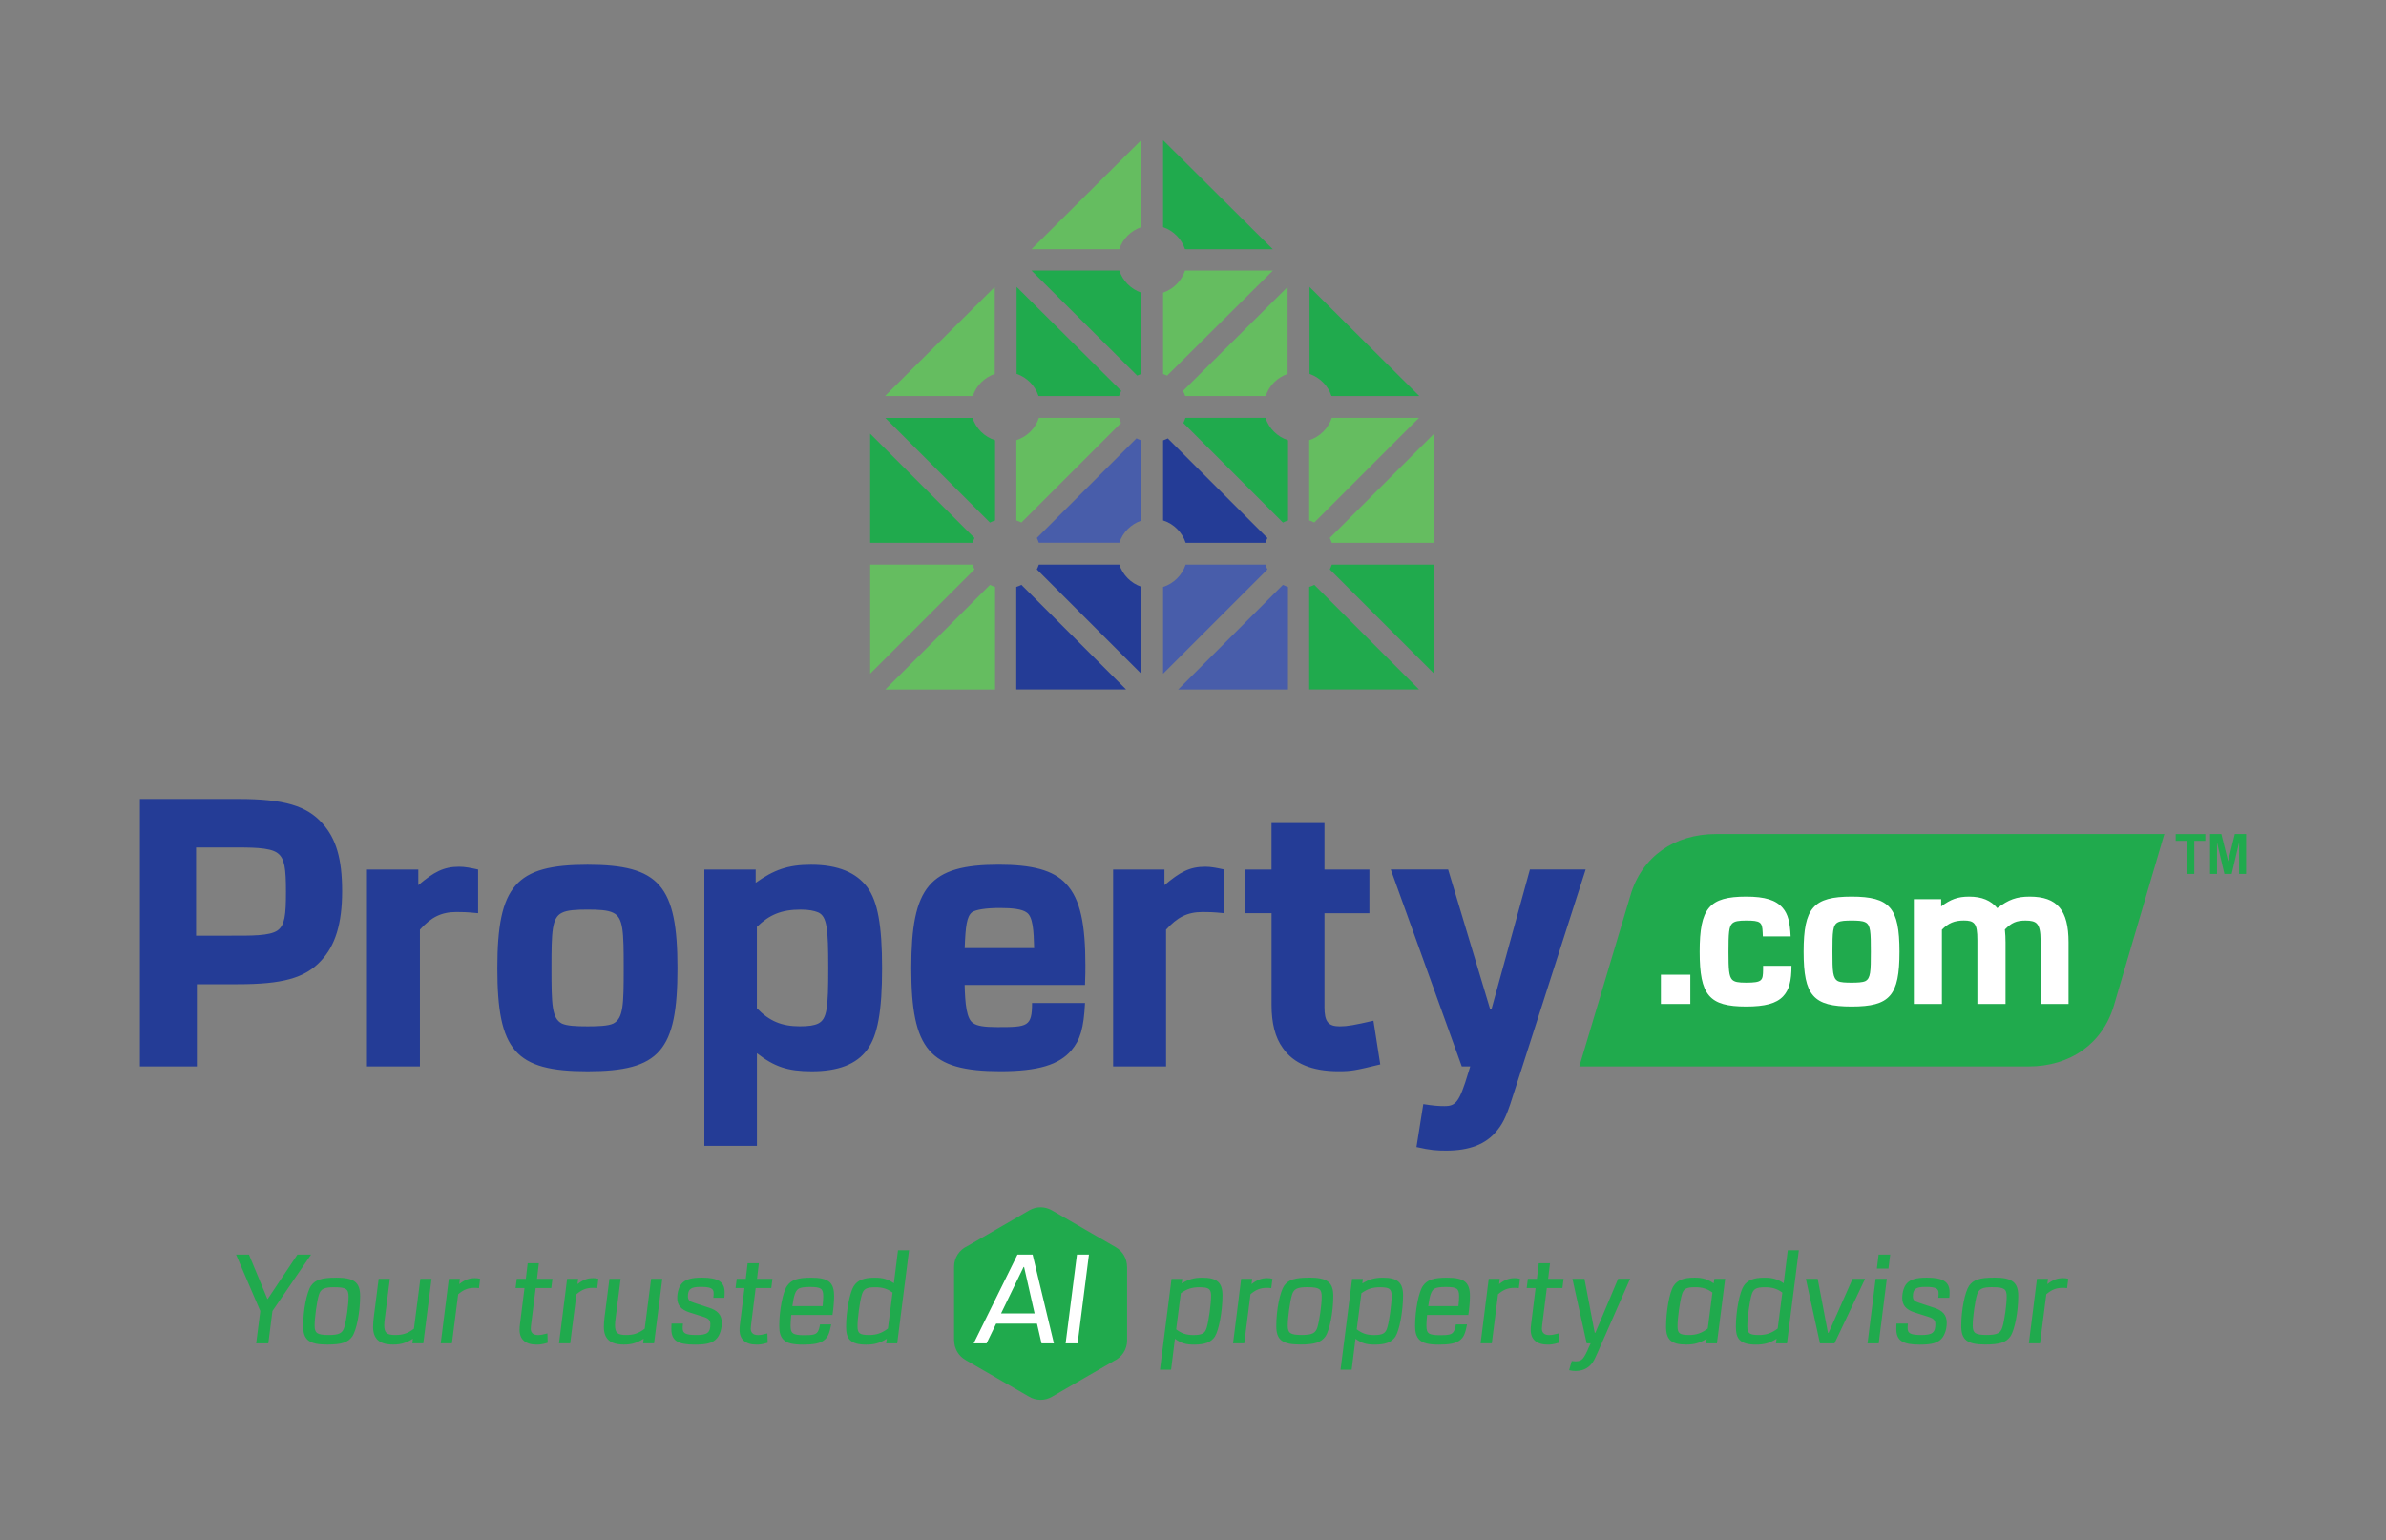 <?xml version="1.0" encoding="UTF-8"?><svg id="logo" xmlns="http://www.w3.org/2000/svg" viewBox="0 0 503.32 324.94"><rect x="0" y="0" width="503.32" height="324.94" fill="#808080" stroke="none"/><defs><style>.cls-1{fill:#485daa;}.cls-1,.cls-2,.cls-3,.cls-4,.cls-5{fill-rule:evenodd;}.cls-2{fill:#243c96;}.cls-3,.cls-6{fill:#20aa4d;}.cls-4{fill:#fff;}.cls-7{fill:none;}.cls-5{fill:#65bd60;}</style></defs><path class="cls-7" d="M503.28,0H-.05v324.95h503.32V0h0Z"/><path class="cls-2" d="M41.53,225.02v-17.35h8.63c9.39,0,14.13-1.27,17.52-4.91,3.05-3.22,4.49-7.87,4.49-14.72s-1.27-11.09-4.15-14.3c-3.3-3.72-8.12-5.16-17.69-5.16h-20.82v56.44h12.02ZM41.36,178.82h7.19c4.23,0,8.29-.08,9.99,1.18,1.52,1.1,1.78,3.3,1.78,8.21s-.25,7.02-1.78,8.12c-1.69,1.18-5.67,1.1-9.99,1.1h-7.19v-18.62h0ZM100.85,183.47c-1.52-.34-2.79-.59-3.98-.59-3.3,0-5.33,1.1-8.63,3.89v-3.3h-10.83v41.55h11.17v-28.86c2.37-2.62,4.49-3.72,7.7-3.72,1.18,0,2.12,0,4.57.25v-9.22h0ZM123.95,216.56c-2.37,0-4.32-.09-5.42-.59-2.12-1.1-2.2-3.98-2.2-11.68s.08-10.66,2.2-11.68c1.1-.59,3.13-.68,5.42-.68s4.23.08,5.42.68c2.12,1.02,2.2,3.89,2.2,11.68s-.08,10.58-2.2,11.68c-1.1.51-3.13.59-5.42.59h0ZM123.95,226.04c15.23,0,18.96-4.32,18.96-21.75s-3.81-21.83-18.96-21.83-19.04,4.4-19.04,21.83,3.81,21.75,19.04,21.75h0ZM148.58,183.47v58.31h11.09v-19.55c3.72,2.88,6.52,3.81,11.59,3.81,5.5,0,9.39-1.44,11.68-4.57,2.2-2.96,3.13-8.12,3.13-17.18s-.93-14.13-3.13-17.09c-2.28-3.05-6.09-4.74-11.85-4.74-4.91,0-7.87,1.1-11.68,3.81v-2.79h-10.83ZM159.66,195.57c2.62-2.54,5.16-3.64,9.22-3.64,1.78,0,2.88.25,3.72.59,1.86.85,2.12,3.39,2.12,11.76s-.25,10.75-2.12,11.68c-.85.42-2.03.59-3.89.59-3.81,0-6.43-1.1-9.05-3.81v-17.18h0ZM228.88,207.84c.08-1.78.08-3.47.08-4.15,0-8.55-1.02-13.96-4.06-17.18-2.71-2.96-7.28-4.06-14.22-4.06-14.64,0-18.45,4.65-18.45,21.83s3.81,21.75,18.79,21.75c7.96,0,12.36-1.35,14.98-4.4,1.86-2.2,2.62-4.65,2.88-9.99h-11.17c0,4.99-.93,5.08-7.28,5.08-2.88,0-4.32-.25-5.16-.85-1.35-.85-1.69-3.98-1.78-8.04h25.39ZM203.5,200.06c.17-4.57.42-6.77,1.61-7.62.85-.51,2.88-.85,5.84-.85,2.71,0,4.65.25,5.59.93,1.35.85,1.52,3.81,1.61,7.53h-14.64ZM258.25,183.47c-1.52-.34-2.79-.59-3.98-.59-3.3,0-5.33,1.1-8.63,3.89v-3.3h-10.83v41.55h11.17v-28.86c2.37-2.62,4.49-3.72,7.7-3.72,1.18,0,2.12,0,4.57.25v-9.22h0ZM262.73,183.47v9.22h5.5v19.38c0,3.81.76,6.85,2.37,9.05,2.28,3.3,6.18,4.91,11.76,4.91,2.71,0,3.55-.17,8.8-1.44l-1.44-9.22c-4.06.93-5.5,1.19-7.11,1.19-2.45,0-3.22-1.02-3.22-4.06v-19.8h9.48v-9.22h-9.48v-9.82h-11.17v9.82h-5.5ZM298.78,242.03c2.96.68,4.32.76,6.26.76,4.82,0,8.38-1.27,10.75-4.23,1.52-1.86,2.2-3.55,3.89-8.97l14.81-46.12h-11.76l-8.12,29.53h-.25l-8.88-29.53h-12.1l14.98,41.55h1.78l-.42,1.35c-1.86,6.18-2.62,7.02-4.99,7.02-1.44,0-2.28-.08-4.49-.42l-1.44,9.05Z"/><path class="cls-3" d="M456.57,175.98h-94.57c-8.84,0-15.63,4.81-18.02,12.81l-10.83,36.23h94.74c8.9,0,15.68-4.86,18.05-12.92l5.53-18.81,5.09-17.31Z"/><path class="cls-4" d="M356.57,205.67h-6.21v6.17h6.21v-6.17h0ZM390.6,207.34c-1.26,0-2.3-.04-2.88-.32-1.13-.59-1.17-2.12-1.17-6.21s.04-5.67,1.17-6.21c.59-.32,1.67-.36,2.88-.36s2.25.04,2.88.36c1.13.54,1.17,2.07,1.17,6.21s-.04,5.63-1.17,6.21c-.59.27-1.67.32-2.88.32h0ZM390.6,212.38c8.1,0,10.09-2.3,10.09-11.57s-2.03-11.62-10.09-11.62-10.13,2.34-10.13,11.62,2.03,11.57,10.13,11.57h0ZM403.7,211.84h5.94v-15.67c1.35-1.4,2.66-1.94,4.64-1.94,1.04,0,1.71.14,2.16.63.54.59.68,1.67.68,3.56v13.42h5.94v-13.01c0-1.04-.04-1.62-.14-2.7,1.4-1.44,2.43-1.89,4.37-1.89,1.17,0,1.94.18,2.39.67.54.59.77,1.67.77,3.51v13.42h5.9v-13.01c0-6.8-2.39-9.64-8.19-9.64-2.79,0-4.46.63-6.84,2.43-1.35-1.62-3.24-2.43-5.94-2.43-2.43,0-3.92.59-5.9,2.07v-1.53h-5.76v22.11h0ZM377.73,197.57c-.14-2.93-.54-4.68-1.67-5.99-1.44-1.67-3.74-2.39-7.7-2.39-7.83,0-9.82,2.43-9.82,11.62s1.98,11.57,9.82,11.57c3.92,0,6.35-.63,7.79-2.16,1.26-1.35,1.76-3.2,1.76-6.44h-5.99v.86c-.04,2.25-.14,2.7-3.6,2.7-1.67,0-2.43-.14-2.93-.63-.68-.72-.77-2.21-.77-5.85,0-3.96.09-5.4.81-6.03.5-.45,1.31-.59,2.93-.59,3.06,0,3.38.36,3.47,2.48l.04.86h5.85Z"/><path class="cls-3" d="M208.83,110.26c.35-.17.71-.33,1.08-.44v-16.93c-2.25-.71-4.02-2.48-4.76-4.71h-18.4l22.08,22.08Z"/><path class="cls-3" d="M183.56,91.5v23.03h21.59c.11-.35.26-.69.42-1.01l-22.02-22.02Z"/><path class="cls-5" d="M236.03,88.17h-16.88c-.74,2.24-2.51,4-4.76,4.71v16.93c.37.12.73.27,1.08.44l21.01-21.01c-.17-.34-.32-.7-.44-1.08Z"/><path class="cls-1" d="M239.73,92.5l-21.01,21.01c.16.32.31.66.42,1.01h16.98c.72-2.19,2.44-3.92,4.62-4.67v-16.94c-.35-.11-.68-.25-1-.42Z"/><path class="cls-5" d="M205.57,120.14c-.16-.32-.31-.66-.42-1.01h-21.59v23.03l22.02-22.02Z"/><path class="cls-5" d="M186.75,145.49h23.16v-21.64c-.37-.12-.73-.27-1.08-.44l-22.08,22.08Z"/><path class="cls-2" d="M215.46,123.4c-.35.17-.71.33-1.08.44v21.64h23.16l-22.08-22.08Z"/><path class="cls-2" d="M240.74,142.16v-18.36c-2.18-.74-3.9-2.48-4.62-4.67h-16.98c-.12.35-.26.69-.42,1.01l22.02,22.02Z"/><path class="cls-3" d="M266.94,88.17h-16.88c-.12.37-.27.73-.44,1.08l21.01,21.01c.35-.17.71-.33,1.08-.44v-16.93c-2.25-.71-4.02-2.48-4.76-4.71Z"/><path class="cls-2" d="M246.35,92.5c-.32.16-.66.3-1,.42v16.89c2.25.71,4.03,2.48,4.76,4.72h16.83c.12-.35.26-.69.42-1.01l-21.01-21.01Z"/><path class="cls-5" d="M299.33,88.17h-18.4c-.74,2.24-2.51,4-4.76,4.71v16.93c.37.12.73.27,1.08.44l22.08-22.08Z"/><path class="cls-5" d="M280.51,113.52c.16.32.31.66.42,1.01h21.59v-23.03l-22.02,22.02Z"/><path class="cls-1" d="M267.36,120.14c-.16-.32-.31-.66-.42-1.01h-16.83c-.74,2.24-2.52,4-4.76,4.72v18.31l22.02-22.02Z"/><path class="cls-1" d="M248.54,145.49h23.16v-21.64c-.37-.12-.73-.27-1.08-.44l-22.08,22.08Z"/><path class="cls-3" d="M277.25,123.4c-.35.17-.71.33-1.08.44v21.64h23.16l-22.08-22.08Z"/><path class="cls-3" d="M302.53,142.16v-23.03h-21.59c-.11.35-.26.69-.42,1.01l22.02,22.02Z"/><path class="cls-5" d="M217.57,52.59h18.4s0,0,0-.01h.14c.72-2.18,2.44-3.91,4.62-4.65v-18.36l-23.16,23.03Z"/><path class="cls-3" d="M268.51,52.59h-18.4s0,0,0-.01h-.14c-.72-2.18-2.44-3.91-4.62-4.65v-18.36l23.16,23.03Z"/><path class="cls-5" d="M246.2,79.27l22.31-22.18h-18.4s0,0,0,.01h-.14c-.72,2.18-2.44,3.91-4.62,4.65v17.18c.29.1.58.21.85.34Z"/><path class="cls-3" d="M240.74,78.93v-17.18c-2.18-.74-3.9-2.48-4.62-4.67h-.14s0,0,0,0h-18.4l22.31,22.18c.27-.13.56-.24.85-.34Z"/><path class="cls-5" d="M186.68,83.56h18.4s0,0,0-.01h.14c.72-2.18,2.44-3.91,4.62-4.65v-18.36l-23.16,23.03Z"/><path class="cls-3" d="M236.53,82.48l-22.08-21.95v18.36c2.18.74,3.9,2.48,4.62,4.67h.14s0,0,0,0h16.85c.13-.37.28-.74.46-1.08Z"/><path class="cls-5" d="M249.55,82.48c.18.34.34.71.46,1.08h16.85s0,0,0-.01h.14c.72-2.18,2.44-3.91,4.62-4.65v-18.36l-22.08,21.95Z"/><path class="cls-3" d="M299.4,83.56h-18.4s0,0,0-.01h-.14c-.72-2.18-2.44-3.91-4.62-4.65v-18.36l23.16,23.03Z"/><path class="cls-3" d="M221.92,255.4l6.71,3.87.25.15,6.48,3.74c1.52.88,2.38,2.47,2.38,4.11h.02v15.57c0,1.92-1.14,3.58-2.79,4.33l-6.34,3.66h0s-6.74,3.9-6.74,3.9c-1.54.89-3.36.82-4.79-.02l-6.71-3.87-.25-.15-6.48-3.74c-1.52-.88-2.38-2.47-2.38-4.11h-.02v-15.57c0-1.92,1.14-3.58,2.79-4.33l6.34-3.66h0s6.74-3.9,6.74-3.9c1.54-.89,3.36-.82,4.79.02Z"/><path class="cls-3" d="M65.6,264.72h-2.86l-6.26,9.35h-.08l-3.88-9.35h-2.72l5.11,11.91-.87,6.83h2.56l.87-6.83,8.15-11.91h0ZM70.89,269.58c3.76,0,5.08.95,5.08,3.88,0,3.4-.76,7.22-1.66,8.54-.9,1.26-2.25,1.71-5.28,1.71-3.79,0-5.08-.96-5.08-3.9,0-3.37.76-7.19,1.66-8.51.9-1.26,2.22-1.71,5.28-1.71h0ZM70.58,271.6c-2.19,0-2.92.34-3.31,1.6-.42,1.38-.9,4.75-.9,6.52,0,1.57.53,1.97,2.95,1.97,2.22,0,2.92-.36,3.31-1.63.42-1.38.9-4.72.9-6.46,0-1.63-.53-1.99-2.95-1.99h0ZM87.32,280.37c-1.32.98-2.33,1.32-3.93,1.32-1.8,0-2.33-.45-2.33-2.05,0-.39.03-.9.11-1.38l1.07-8.43h-2.36l-1.04,8.15c-.08.7-.14,1.38-.14,1.99,0,2.56,1.35,3.74,4.24,3.74,1.63,0,2.75-.34,4.16-1.24l-.11.98h2.3l1.74-13.62h-2.36l-1.35,10.53h0ZM96.64,273.09c1.15-.98,2.11-1.35,3.46-1.35.28,0,.53,0,.93.06l.25-1.97c-.45-.11-.73-.14-1.1-.14-1.24,0-2.11.34-3.31,1.26l.14-1.12h-2.33l-1.71,13.62h2.36l1.32-10.37h0ZM111.31,266.55l-.39,3.29h-1.91l-.25,1.94h1.88l-.96,7.67c-.06.39-.08.79-.08,1.15,0,2.02,1.26,3.12,3.57,3.12.81,0,1.18-.06,2.36-.39l-.06-1.97c-1.07.28-1.46.34-2.02.34-.96,0-1.49-.48-1.49-1.35,0-.2.03-.48.06-.73l.98-7.84h3.29l.25-1.94h-3.26l.39-3.29h-2.36ZM121.59,273.09c1.15-.98,2.11-1.35,3.46-1.35.28,0,.53,0,.93.06l.25-1.97c-.45-.11-.73-.14-1.1-.14-1.24,0-2.11.34-3.31,1.26l.14-1.12h-2.33l-1.71,13.62h2.36l1.32-10.37h0ZM136,280.37c-1.32.98-2.33,1.32-3.93,1.32-1.8,0-2.33-.45-2.33-2.05,0-.39.03-.9.11-1.38l1.07-8.43h-2.36l-1.04,8.15c-.08.7-.14,1.38-.14,1.99,0,2.56,1.35,3.74,4.24,3.74,1.63,0,2.75-.34,4.16-1.24l-.11.98h2.3l1.74-13.62h-2.36l-1.35,10.53h0ZM152.8,273.82c.06-.36.06-.81.06-1.15,0-2.22-1.4-3.09-4.8-3.09-2.19,0-3.46.36-4.24,1.24-.59.67-.96,1.85-.96,3.06,0,1.52.81,2.44,2.5,3.01l3.17,1.01c.95.31,1.32.73,1.32,1.49,0,1.83-.65,2.3-2.98,2.3-2.19,0-2.86-.34-2.86-1.4,0-.25,0-.51.06-1.01h-2.42c-.03.51-.03.87-.03,1.15,0,2.44,1.35,3.29,4.94,3.29,2.58,0,3.79-.34,4.66-1.32.65-.76,1.04-1.99,1.04-3.29,0-1.63-.84-2.61-2.75-3.2l-3.15-1.04c-.93-.28-1.24-.62-1.24-1.32,0-1.57.62-2.02,2.67-2.02s2.75.31,2.75,1.29c0,.28,0,.56-.06,1.01h2.3ZM157.71,266.55l-.39,3.29h-1.91l-.25,1.94h1.88l-.95,7.67c-.06.39-.08.79-.08,1.15,0,2.02,1.26,3.12,3.57,3.12.81,0,1.18-.06,2.36-.39l-.06-1.97c-1.07.28-1.46.34-2.02.34-.96,0-1.49-.48-1.49-1.35,0-.2.03-.48.06-.73l.98-7.84h3.29l.25-1.94h-3.26l.39-3.29h-2.36ZM175.61,277.45c.2-1.35.34-2.73.34-3.96,0-2.95-1.21-3.9-4.86-3.9-2.89,0-4.19.48-5.08,1.77-.87,1.26-1.63,5.14-1.63,8.43,0,1.32.25,2.22.87,2.86.76.79,1.99,1.07,4.19,1.07s3.43-.25,4.27-.84c.9-.65,1.24-1.4,1.63-3.43h-2.36c-.11.7-.25,1.21-.48,1.55-.39.59-1.04.73-2.78.73-2.53,0-2.95-.36-2.95-2.05,0-.56.03-1.04.14-2.22h8.71ZM167.15,275.59c.31-2.16.59-3.2,1.29-3.65.48-.31,1.29-.39,2.44-.39,2.33,0,2.78.34,2.78,1.99,0,.53-.03.98-.14,2.05h-6.38ZM189.26,283.46l2.5-19.66h-2.33l-.87,6.97c-1.26-.87-2.3-1.18-4.04-1.18-2.33,0-3.6.53-4.41,1.77-.84,1.29-1.63,5.31-1.63,8.57,0,1.32.22,2.22.81,2.81.7.7,1.8.98,3.43.98,1.74,0,2.86-.31,4.35-1.24l-.14.98h2.33ZM187.29,280.34c-1.32.98-2.42,1.35-3.96,1.35-1.99,0-2.44-.34-2.44-1.85,0-1.66.48-5.23.9-6.63.37-1.26.98-1.6,2.81-1.6,1.57,0,2.58.31,3.68,1.12l-.98,7.61h0ZM249.09,272.87c1.29-.93,2.39-1.26,3.96-1.26,1.97,0,2.42.36,2.42,1.83,0,1.69-.48,5.2-.9,6.63-.34,1.26-.95,1.63-2.81,1.63-1.55,0-2.56-.36-3.65-1.21l.98-7.61h0ZM244.68,289.02h2.36l.81-6.54c1.24.93,2.3,1.24,4.02,1.24,2.3,0,3.6-.48,4.41-1.71.84-1.32,1.6-5.37,1.6-8.68,0-2.7-1.15-3.74-4.24-3.74-1.74,0-2.84.31-4.35,1.21l.11-.96h-2.27l-2.44,19.19h0ZM263.78,273.09c1.15-.98,2.11-1.35,3.46-1.35.28,0,.53,0,.93.06l.25-1.97c-.45-.11-.73-.14-1.1-.14-1.24,0-2.11.34-3.31,1.26l.14-1.12h-2.33l-1.71,13.62h2.36l1.32-10.37h0ZM276.17,269.58c-3.06,0-4.38.45-5.28,1.71-.9,1.32-1.66,5.14-1.66,8.51,0,2.95,1.29,3.9,5.08,3.9,3.03,0,4.38-.45,5.28-1.71.9-1.32,1.66-5.14,1.66-8.54,0-2.92-1.32-3.88-5.08-3.88h0ZM275.86,271.6c2.42,0,2.95.36,2.95,1.99,0,1.74-.48,5.08-.9,6.46-.39,1.26-1.1,1.63-3.31,1.63-2.42,0-2.95-.39-2.95-1.97,0-1.77.48-5.14.9-6.52.39-1.26,1.12-1.6,3.31-1.6h0ZM287.18,272.87c1.29-.93,2.39-1.26,3.96-1.26,1.97,0,2.42.36,2.42,1.83,0,1.69-.48,5.2-.9,6.63-.34,1.26-.96,1.63-2.81,1.63-1.55,0-2.56-.36-3.65-1.21l.98-7.61h0ZM282.77,289.02h2.36l.81-6.54c1.24.93,2.3,1.24,4.02,1.24,2.3,0,3.6-.48,4.41-1.71.84-1.32,1.6-5.37,1.6-8.68,0-2.7-1.15-3.74-4.24-3.74-1.74,0-2.84.31-4.35,1.21l.11-.96h-2.27l-2.44,19.19h0ZM309.74,277.45c.2-1.35.34-2.73.34-3.96,0-2.95-1.21-3.9-4.86-3.9-2.89,0-4.19.48-5.08,1.77-.87,1.26-1.63,5.14-1.63,8.43,0,1.32.25,2.22.87,2.86.76.79,1.99,1.07,4.19,1.07s3.43-.25,4.27-.84c.9-.65,1.24-1.4,1.63-3.43h-2.36c-.11.7-.25,1.21-.48,1.55-.39.59-1.04.73-2.78.73-2.53,0-2.95-.36-2.95-2.05,0-.56.03-1.04.14-2.22h8.71ZM301.28,275.59c.31-2.16.59-3.2,1.29-3.65.48-.31,1.29-.39,2.44-.39,2.33,0,2.78.34,2.78,1.99,0,.53-.03.98-.14,2.05h-6.38ZM316,273.09c1.15-.98,2.11-1.35,3.46-1.35.28,0,.53,0,.93.06l.25-1.97c-.45-.11-.73-.14-1.1-.14-1.24,0-2.11.34-3.31,1.26l.14-1.12h-2.33l-1.71,13.62h2.36l1.32-10.37h0ZM324.6,266.55l-.39,3.29h-1.91l-.25,1.94h1.88l-.95,7.67c-.06.39-.08.79-.08,1.15,0,2.02,1.26,3.12,3.57,3.12.81,0,1.18-.06,2.36-.39l-.06-1.97c-1.07.28-1.46.34-2.02.34-.96,0-1.49-.48-1.49-1.35,0-.2.03-.48.06-.73l.98-7.84h3.29l.25-1.94h-3.26l.39-3.29h-2.36ZM334.23,269.83h-2.53l3.01,13.62h.84l-.34.73c-1.1,2.58-1.55,3.06-2.75,3.06-.25,0-.51,0-.9-.06l-.56,1.94c.56.11.84.17,1.29.17,1.43,0,2.56-.48,3.37-1.43.51-.59.67-.93,1.52-2.84l6.69-15.2h-2.53l-4.8,11.4h-.14l-2.16-11.4h0ZM363.92,269.83h-2.28l-.14.96c-1.26-.87-2.3-1.21-4.04-1.21-2.33,0-3.62.53-4.41,1.74-.87,1.29-1.6,5.37-1.6,8.65,0,2.72,1.15,3.74,4.24,3.74,1.71,0,2.86-.31,4.33-1.24l-.14.98h2.3l1.74-13.62h0ZM360.24,280.34c-1.32.98-2.42,1.35-3.93,1.35-1.97,0-2.44-.34-2.44-1.8,0-1.77.48-5.25.93-6.77.34-1.18.95-1.52,2.75-1.52,1.57,0,2.56.31,3.68,1.12l-.98,7.61h0ZM376.96,283.46l2.5-19.66h-2.33l-.87,6.97c-1.26-.87-2.3-1.18-4.04-1.18-2.33,0-3.6.53-4.41,1.77-.84,1.29-1.63,5.31-1.63,8.57,0,1.32.22,2.22.81,2.81.7.7,1.8.98,3.43.98,1.74,0,2.87-.31,4.35-1.24l-.14.98h2.33ZM374.99,280.34c-1.32.98-2.42,1.35-3.96,1.35-1.99,0-2.44-.34-2.44-1.85,0-1.66.48-5.23.9-6.63.37-1.26.98-1.6,2.81-1.6,1.57,0,2.58.31,3.68,1.12l-.98,7.61h0ZM393.44,269.83h-2.64l-5.06,11.4h-.14l-2.16-11.4h-2.5l2.98,13.62h3.06l6.46-13.62h0ZM398.73,264.72h-2.44l-.37,2.95h2.44l.37-2.95h0ZM398.02,269.83h-2.36l-1.71,13.62h2.36l1.71-13.62h0ZM411.2,273.82c.06-.36.06-.81.06-1.15,0-2.22-1.4-3.09-4.8-3.09-2.19,0-3.46.36-4.24,1.24-.59.67-.95,1.85-.95,3.06,0,1.52.81,2.44,2.5,3.01l3.17,1.01c.95.31,1.32.73,1.32,1.49,0,1.83-.65,2.3-2.98,2.3-2.19,0-2.87-.34-2.87-1.4,0-.25,0-.51.06-1.01h-2.42c-.03.51-.03.87-.03,1.15,0,2.44,1.35,3.29,4.94,3.29,2.58,0,3.79-.34,4.66-1.32.65-.76,1.04-1.99,1.04-3.29,0-1.63-.84-2.61-2.75-3.2l-3.15-1.04c-.93-.28-1.24-.62-1.24-1.32,0-1.57.62-2.02,2.67-2.02s2.75.31,2.75,1.29c0,.28,0,.56-.06,1.01h2.3ZM420.66,269.58c-3.06,0-4.38.45-5.28,1.71-.9,1.32-1.66,5.14-1.66,8.51,0,2.95,1.29,3.9,5.08,3.9,3.03,0,4.38-.45,5.28-1.71.9-1.32,1.66-5.14,1.66-8.54,0-2.92-1.32-3.88-5.08-3.88h0ZM420.35,271.6c2.42,0,2.95.36,2.95,1.99,0,1.74-.48,5.08-.9,6.46-.39,1.26-1.1,1.63-3.31,1.63-2.42,0-2.95-.39-2.95-1.97,0-1.77.48-5.14.9-6.52.39-1.26,1.12-1.6,3.31-1.6h0ZM431.65,273.09c1.15-.98,2.11-1.35,3.46-1.35.28,0,.53,0,.93.06l.25-1.97c-.45-.11-.73-.14-1.1-.14-1.24,0-2.11.34-3.31,1.26l.14-1.12h-2.33l-1.71,13.62h2.36l1.32-10.37Z"/><path class="cls-4" d="M222.32,283.46l-4.49-18.74h-3.2l-9.24,18.74h2.72l2.02-4.16h8.62l.96,4.16h2.61ZM211.17,277.14l4.75-9.8h.11l2.22,9.8h-7.08ZM229.71,264.72h-2.53l-2.39,18.74h2.53l2.39-18.74Z"/><path class="cls-6" d="M461.29,184.4v-6.99h-2.33v-1.42h6.25v1.42h-2.33v6.99h-1.59Z"/><path class="cls-6" d="M466.21,184.4v-8.42h2.38l1.43,5.74,1.41-5.74h2.38v8.42h-1.48v-6.63l-1.56,6.63h-1.53l-1.56-6.63v6.63h-1.48Z"/></svg>